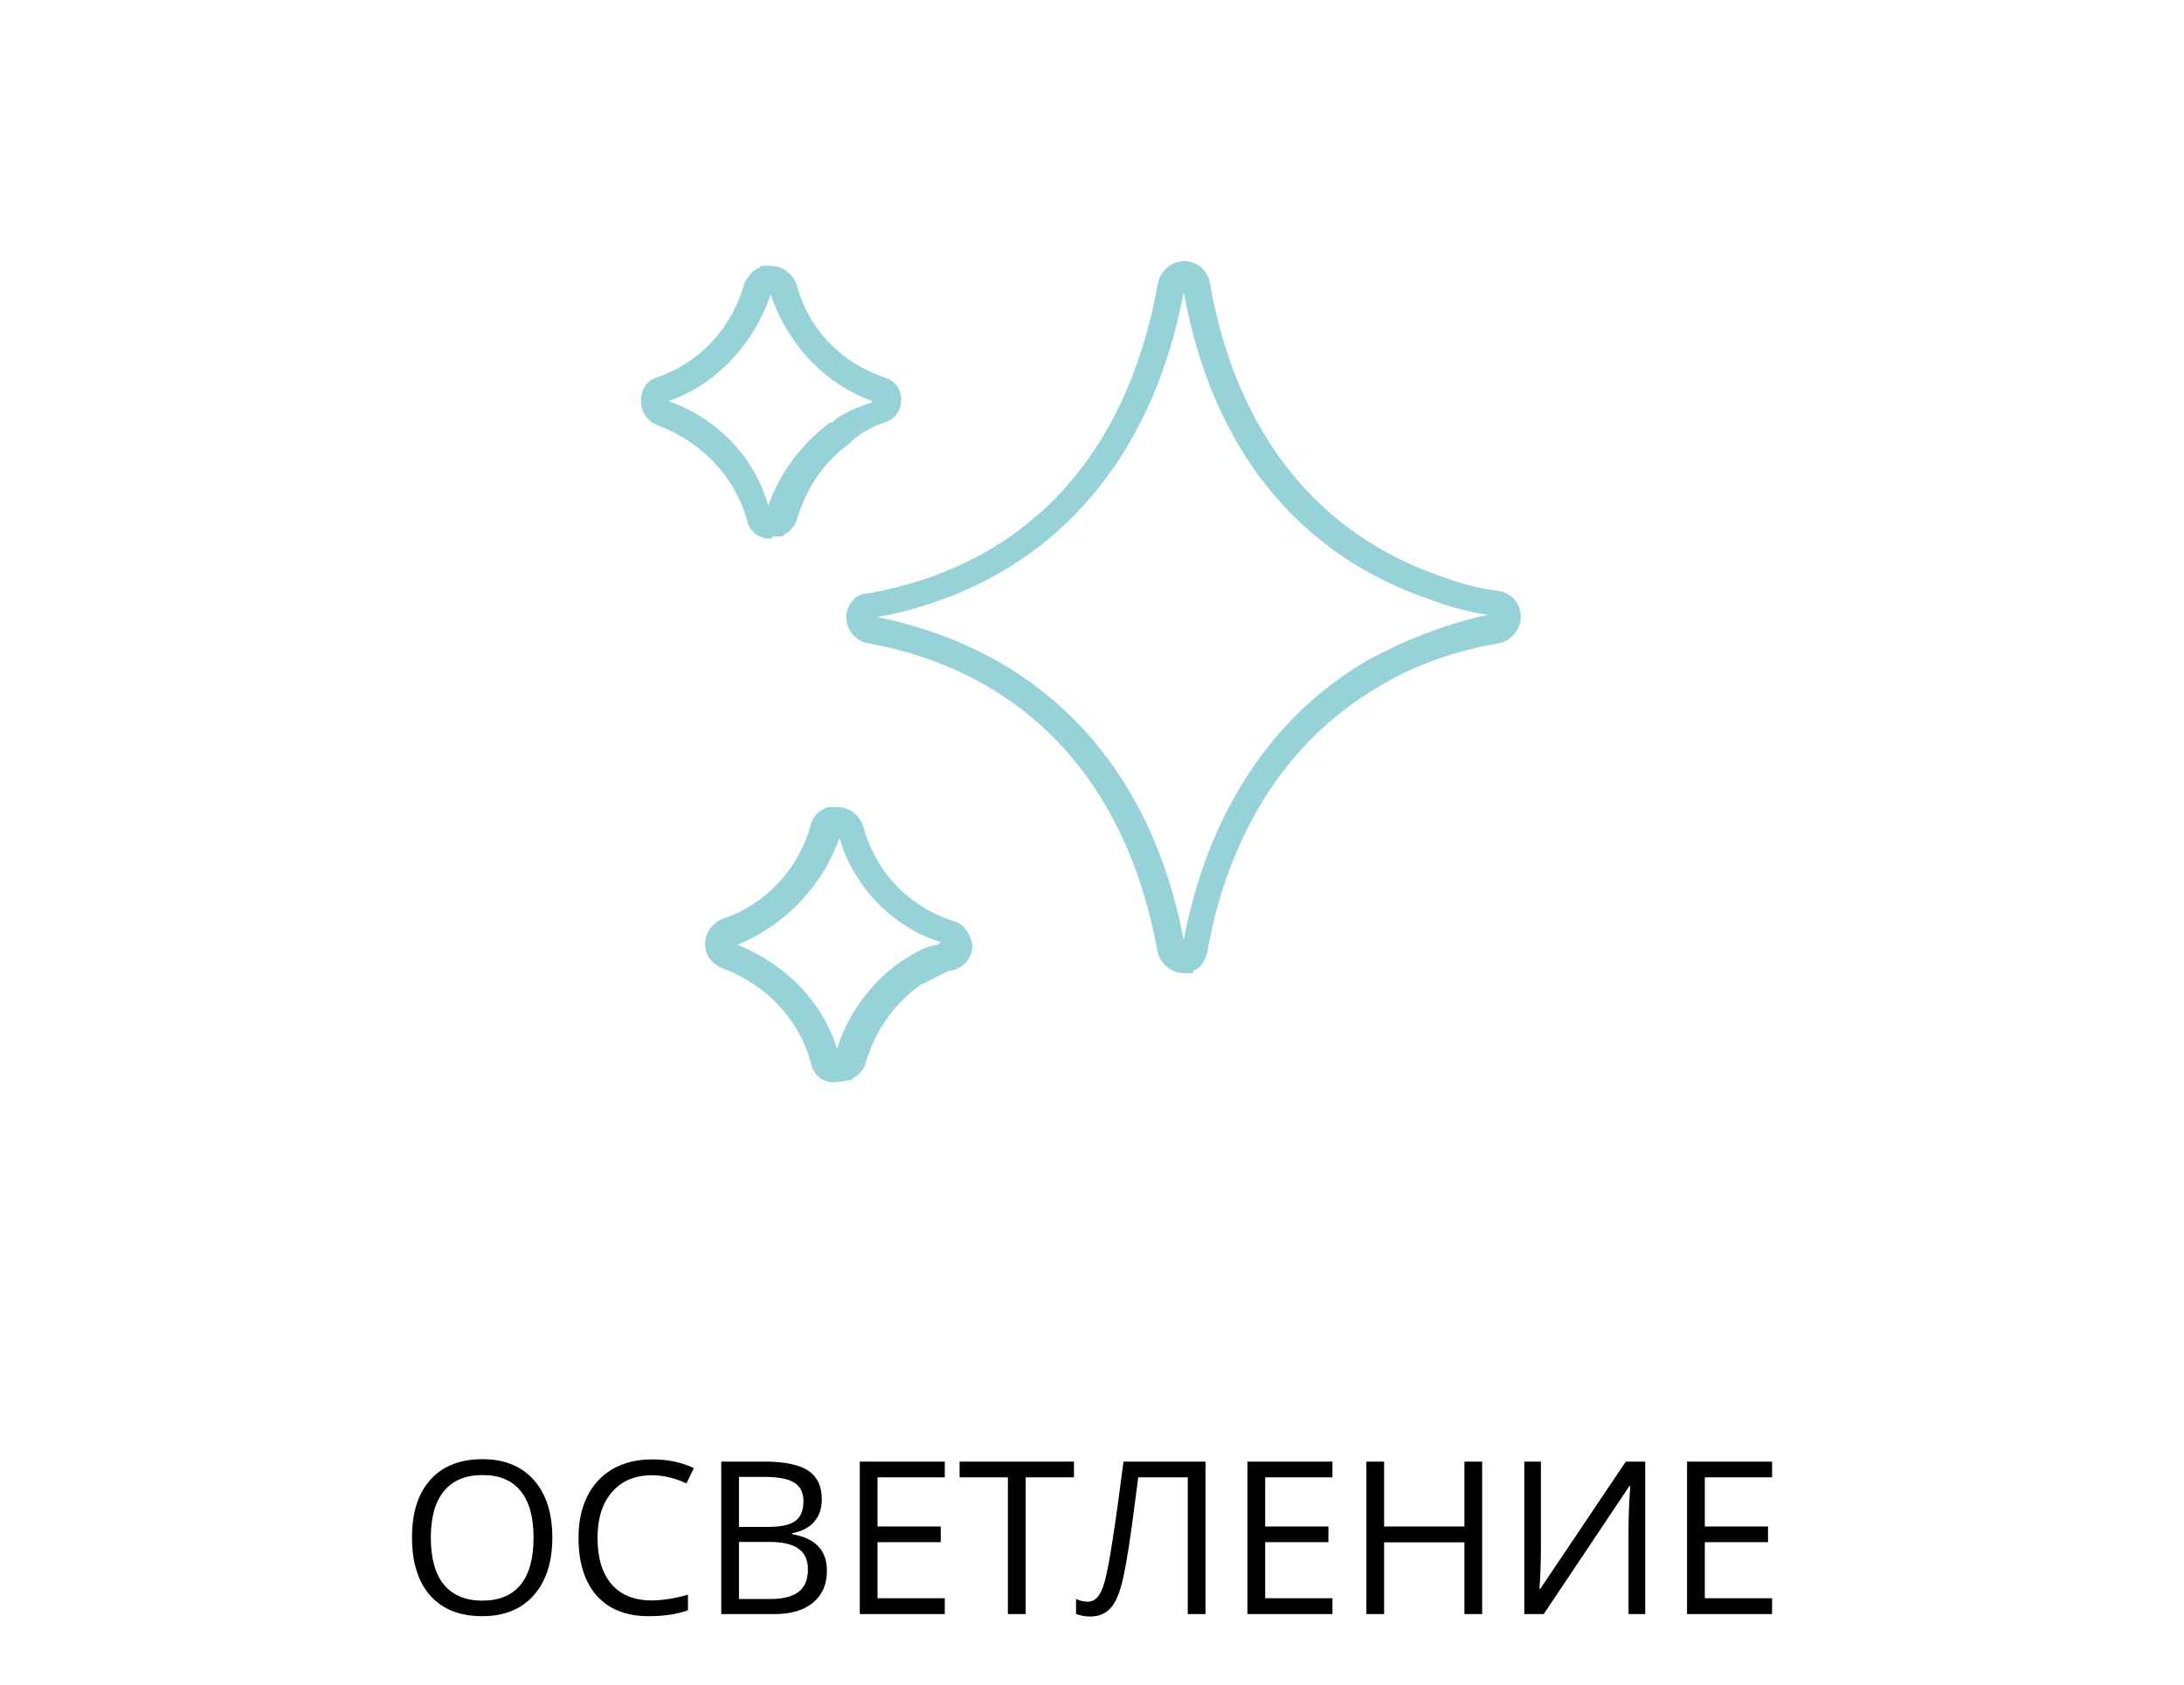 <svg width="92" height="71" viewBox="0 0 92 71" fill="none" xmlns="http://www.w3.org/2000/svg">
<path d="M49.863 41C49.363 41 48.863 40.6 48.763 40.1C47.463 32.9 43.163 28.3 36.563 27.1C35.963 27 35.563 26.4 35.663 25.8C35.763 25.4 36.063 25 36.563 25C43.263 23.8 47.463 19.2 48.763 12C48.863 11.4 49.363 11 49.863 11C50.463 11 50.863 11.4 50.963 11.9C52.063 18.2 55.463 22.5 60.763 24.3C61.563 24.6 62.363 24.8 63.163 24.9C63.663 25 64.063 25.4 64.063 26C64.063 26.5 63.663 27 63.163 27.1C61.363 27.4 59.563 28 57.963 29C53.263 31.8 51.463 36.6 50.863 40.1C50.763 40.5 50.563 40.8 50.263 40.9V41H49.863ZM36.963 26C43.863 27.4 48.463 32.2 49.863 39.6C50.563 35.9 52.463 30.9 57.463 27.9C59.063 27 60.863 26.3 62.663 25.9C61.963 25.8 61.163 25.6 60.363 25.3C54.663 23.4 51.063 18.9 49.863 12.3C48.463 19.8 43.863 24.7 36.963 26Z" fill="#96D2D8"/>
<path d="M35.163 45.6C34.663 45.6 34.263 45.3 34.163 44.8C33.663 42.9 32.263 41.5 30.463 40.8C29.863 40.6 29.563 40 29.763 39.4C29.863 39.1 30.163 38.8 30.463 38.7C32.263 38.1 33.663 36.6 34.163 34.7C34.263 34.4 34.463 34.2 34.663 34.1L34.863 34H35.263C35.763 34 36.163 34.3 36.363 34.8C36.863 36.7 38.263 38.2 40.163 38.8C40.563 38.9 40.863 39.3 40.963 39.8C40.963 40.6 40.263 40.9 39.963 40.9C39.563 41.1 39.163 41.3 38.763 41.5C37.663 42.3 36.863 43.4 36.463 44.8C36.363 45.1 36.163 45.3 35.963 45.4L35.863 45.5L35.163 45.6ZM31.063 39.8C33.063 40.6 34.663 42.2 35.263 44.2C35.663 42.8 36.663 41.4 37.963 40.5C38.463 40.2 38.863 39.9 39.463 39.8C39.563 39.8 39.563 39.7 39.663 39.7C37.663 39.1 35.963 37.4 35.363 35.3C34.663 37.3 33.063 39 31.063 39.8Z" fill="#96D2D8"/>
<path d="M32.463 22.7C31.963 22.7 31.563 22.4 31.463 21.9C30.963 20.1 29.563 18.6 27.663 17.9C27.163 17.7 26.863 17.1 27.063 16.5C27.163 16.2 27.363 16 27.663 15.9C29.463 15.3 30.863 13.8 31.363 11.9C31.563 11.6 31.663 11.4 31.963 11.3L32.063 11.2H32.463C32.963 11.2 33.363 11.5 33.563 12C34.063 13.9 35.463 15.3 37.263 15.9C37.663 16 37.963 16.4 37.963 16.8C37.963 17.6 37.363 17.8 36.963 17.9C36.563 18.1 36.163 18.3 35.863 18.6L35.763 18.7C34.663 19.5 33.963 20.6 33.563 21.9C33.463 22.2 33.263 22.4 33.063 22.5L32.963 22.6H32.563L32.463 22.7ZM28.163 16.9C30.163 17.6 31.763 19.2 32.363 21.3C32.863 19.9 33.763 18.7 34.963 17.8H35.063C35.463 17.4 36.063 17.2 36.563 17C36.663 17 36.663 17 36.763 16.9C34.763 16.2 33.163 14.5 32.463 12.4C31.763 14.5 30.163 16.2 28.163 16.9Z" fill="#96D2D8"/>
<path d="M23.267 64.779C23.267 65.807 23.006 66.616 22.485 67.205C21.966 67.793 21.244 68.088 20.318 68.088C19.372 68.088 18.641 67.799 18.125 67.222C17.613 66.642 17.356 65.825 17.356 64.77C17.356 63.724 17.614 62.914 18.13 62.34C18.645 61.763 19.378 61.474 20.327 61.474C21.25 61.474 21.971 61.767 22.489 62.353C23.008 62.939 23.267 63.748 23.267 64.779ZM18.148 64.779C18.148 65.649 18.332 66.31 18.701 66.761C19.073 67.209 19.612 67.433 20.318 67.433C21.03 67.433 21.568 67.209 21.931 66.761C22.294 66.312 22.476 65.652 22.476 64.779C22.476 63.915 22.294 63.26 21.931 62.815C21.571 62.366 21.036 62.142 20.327 62.142C19.615 62.142 19.073 62.368 18.701 62.819C18.332 63.267 18.148 63.92 18.148 64.779ZM27.455 62.151C26.749 62.151 26.191 62.387 25.781 62.858C25.373 63.327 25.17 63.97 25.17 64.788C25.17 65.628 25.366 66.279 25.759 66.739C26.154 67.196 26.717 67.424 27.446 67.424C27.895 67.424 28.406 67.344 28.98 67.183V67.837C28.535 68.004 27.985 68.088 27.332 68.088C26.386 68.088 25.655 67.801 25.139 67.227C24.627 66.652 24.37 65.836 24.37 64.779C24.37 64.117 24.493 63.537 24.739 63.039C24.988 62.541 25.346 62.157 25.811 61.887C26.28 61.618 26.831 61.483 27.464 61.483C28.138 61.483 28.727 61.606 29.23 61.852L28.914 62.494C28.428 62.265 27.941 62.151 27.455 62.151ZM30.382 61.575H32.197C33.049 61.575 33.666 61.703 34.047 61.958C34.428 62.212 34.618 62.615 34.618 63.166C34.618 63.547 34.511 63.862 34.297 64.111C34.086 64.357 33.777 64.517 33.37 64.59V64.634C34.346 64.801 34.834 65.314 34.834 66.172C34.834 66.746 34.639 67.194 34.249 67.517C33.862 67.839 33.32 68 32.623 68H30.382V61.575ZM31.129 64.326H32.359C32.887 64.326 33.266 64.244 33.498 64.08C33.729 63.913 33.845 63.633 33.845 63.241C33.845 62.88 33.716 62.621 33.458 62.463C33.2 62.302 32.79 62.221 32.227 62.221H31.129V64.326ZM31.129 64.959V67.363H32.469C32.988 67.363 33.377 67.263 33.638 67.064C33.902 66.862 34.034 66.547 34.034 66.119C34.034 65.721 33.899 65.428 33.629 65.24C33.363 65.053 32.956 64.959 32.408 64.959H31.129ZM39.799 68H36.218V61.575H39.799V62.239H36.965V64.309H39.628V64.968H36.965V67.332H39.799V68ZM43.205 68H42.458V62.239H40.423V61.575H45.24V62.239H43.205V68ZM50.781 68H50.034V62.239H47.947L47.81 63.294C47.632 64.697 47.474 65.724 47.336 66.374C47.201 67.022 47.023 67.473 46.8 67.728C46.577 67.982 46.281 68.107 45.912 68.101C45.695 68.101 45.501 68.064 45.328 67.991V67.363C45.486 67.439 45.651 67.477 45.824 67.477C45.98 67.477 46.114 67.414 46.228 67.288C46.346 67.159 46.448 66.938 46.536 66.624C46.627 66.308 46.74 65.71 46.874 64.832C47.012 63.95 47.163 62.864 47.327 61.575H50.781V68ZM56.129 68H52.548V61.575H56.129V62.239H53.295V64.309H55.958V64.968H53.295V67.332H56.129V68ZM62.435 68H61.688V64.977H58.305V68H57.558V61.575H58.305V64.309H61.688V61.575H62.435V68ZM64.211 61.575H64.91V65.148C64.91 65.807 64.889 66.403 64.848 66.936H64.883L68.487 61.575H69.304V68H68.601V64.462C68.601 63.873 68.626 63.255 68.676 62.608H68.636L65.028 68H64.211V61.575ZM74.648 68H71.066V61.575H74.648V62.239H71.814V64.309H74.477V64.968H71.814V67.332H74.648V68Z" fill="black"/>
</svg>
